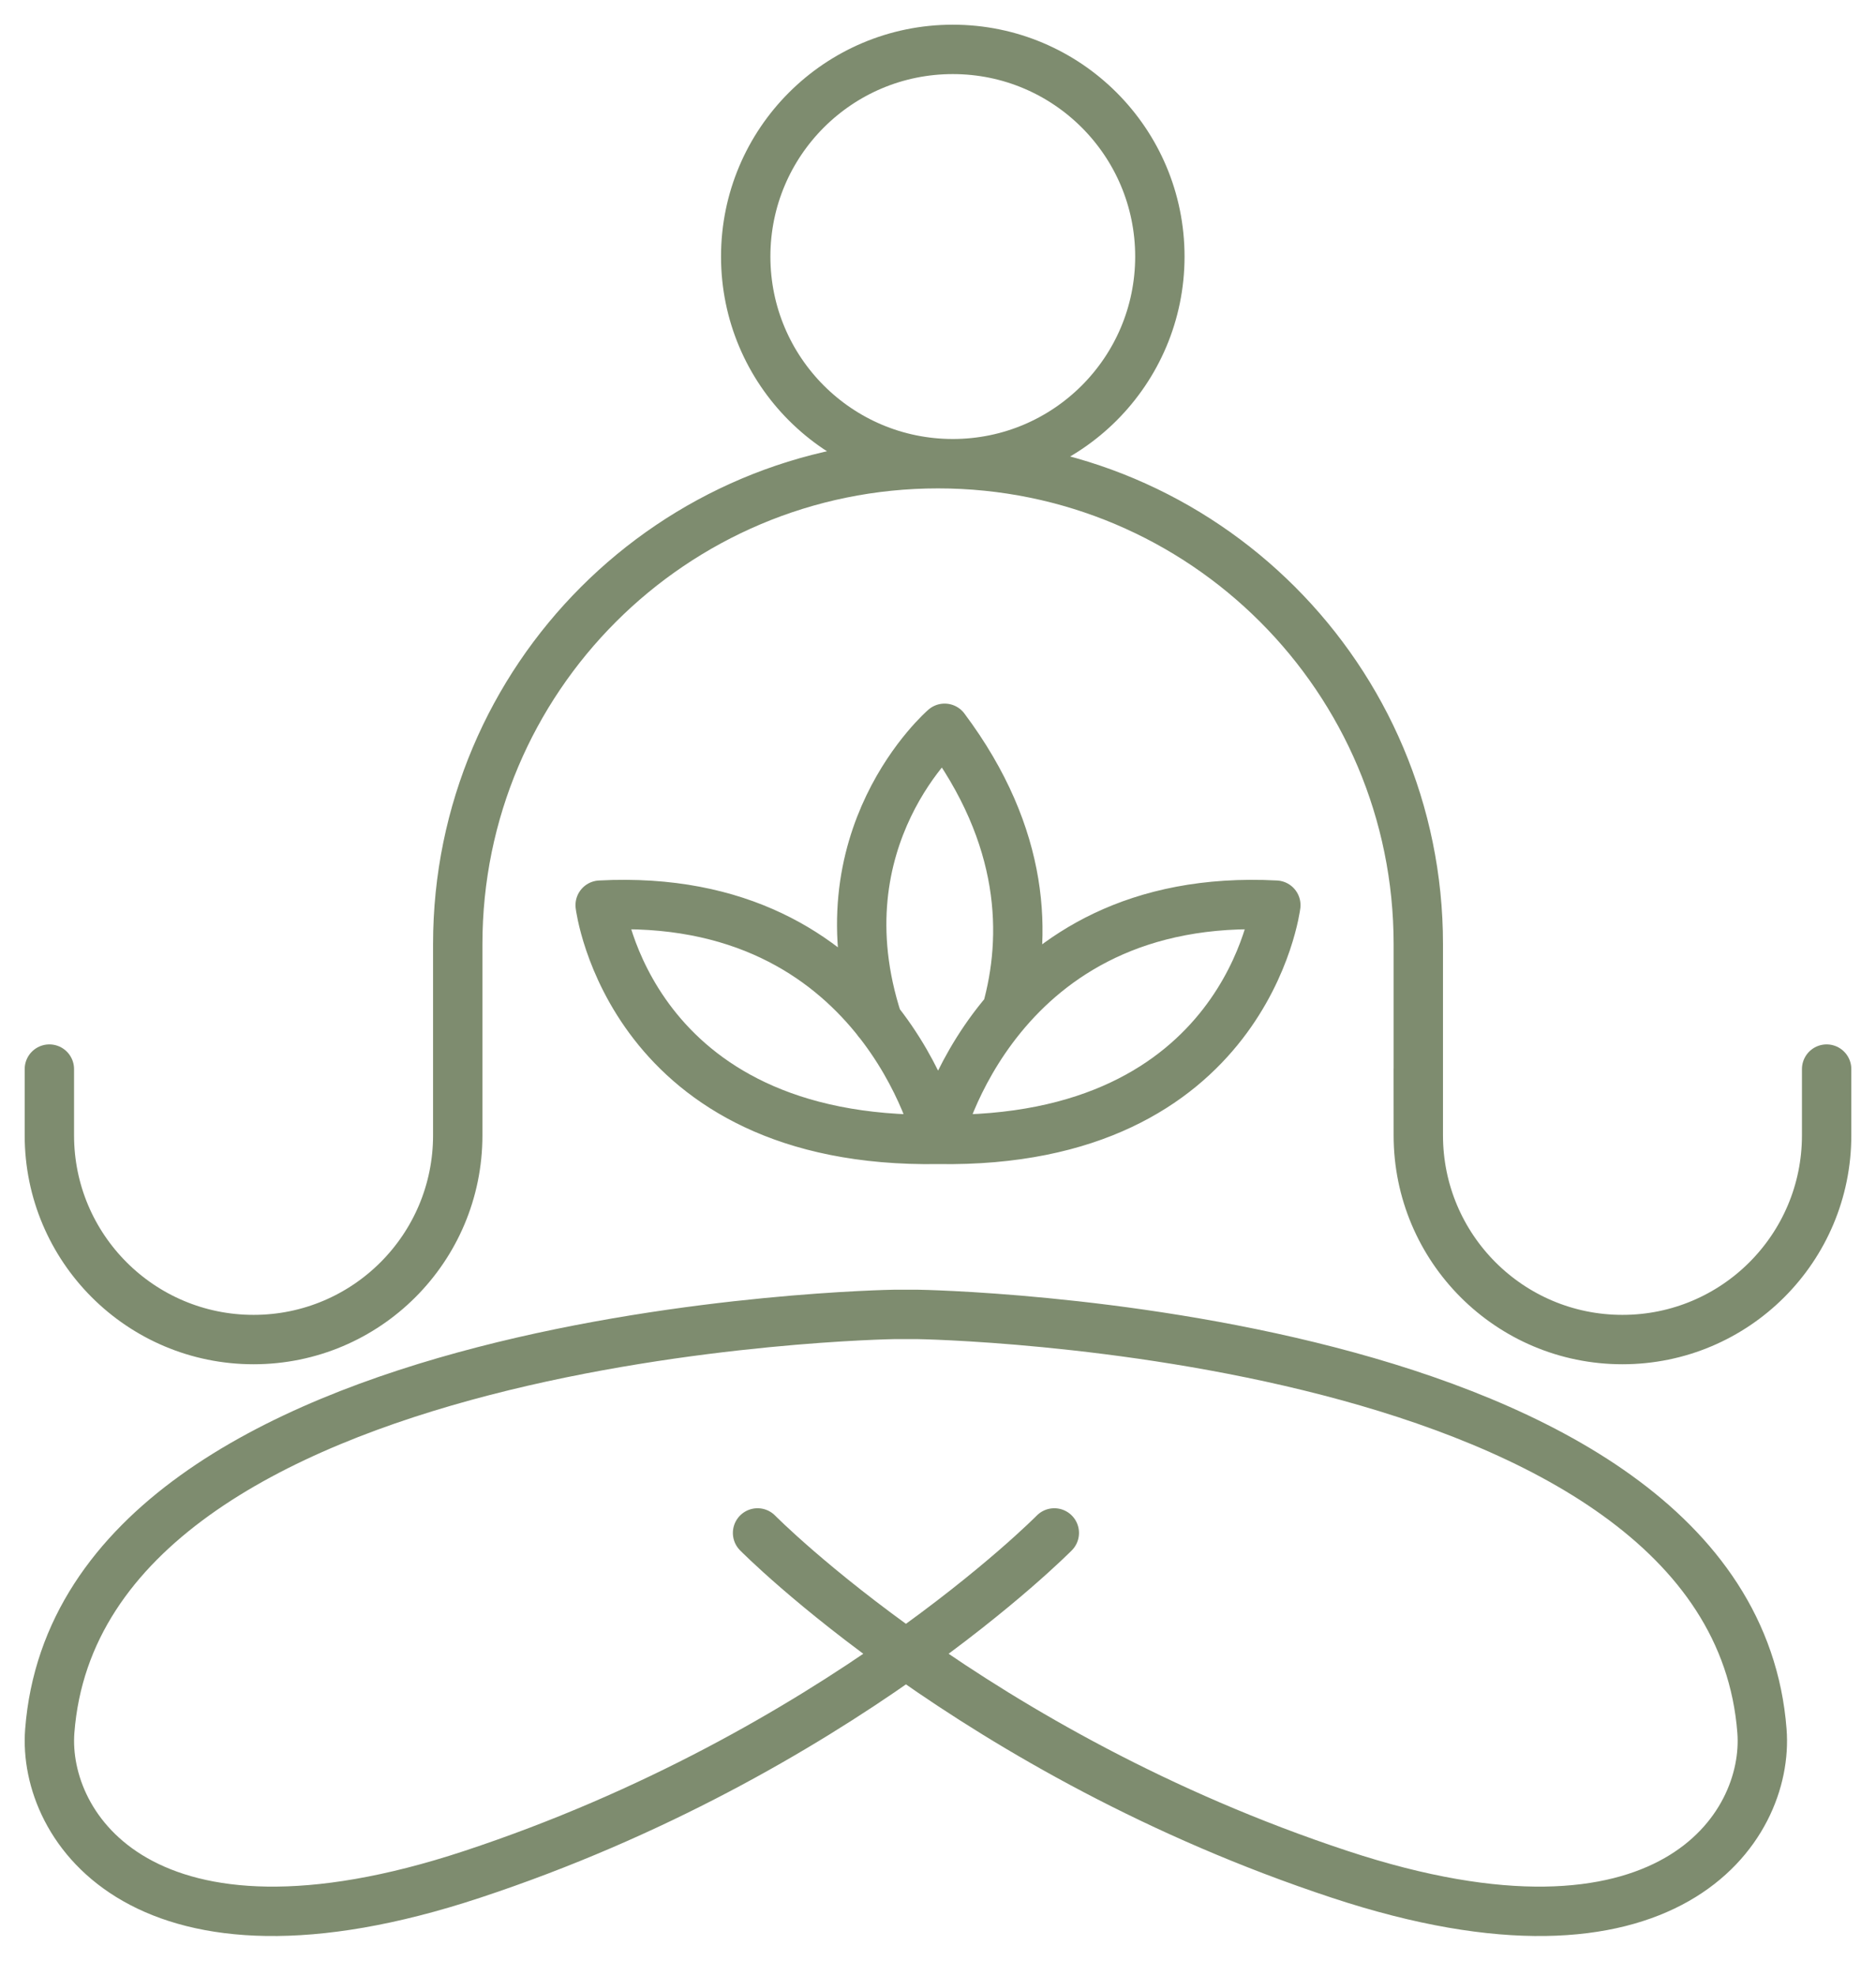 <?xml version="1.0" encoding="UTF-8"?> <svg xmlns="http://www.w3.org/2000/svg" width="38" height="40" viewBox="0 0 38 40" fill="none"><path d="M15.345 31.036C15.345 31.036 19.756 35.512 27.139 37.949C33.779 40.142 35.843 37.006 35.69 35.046C35.062 26.863 18.596 26.612 18.596 26.612H18.106C18.106 26.612 1.639 26.863 1.008 35.046C0.857 37.006 2.923 40.142 9.563 37.949C16.947 35.512 21.356 31.036 21.356 31.036M9.272 22.986V19.115C9.272 13.743 13.629 9.388 19.001 9.388C24.372 9.388 28.729 13.743 28.729 19.115V22.986M9.272 22.986L9.272 21.645M9.272 22.986C9.272 25.271 7.421 27.121 5.136 27.121C2.852 27.121 1 25.271 1 22.986V21.645M28.729 22.986L28.728 21.645M28.729 22.986C28.729 25.271 30.579 27.121 32.864 27.121C35.148 27.121 37 25.271 37 22.986V21.645M19.002 23.068C19.002 23.068 20.161 18.029 25.843 18.326C25.843 18.326 25.25 23.167 19.002 23.068ZM19.002 23.068C19.002 23.068 17.84 18.029 12.157 18.326C12.157 18.326 12.751 23.167 19.002 23.068ZM17.78 20.676C16.567 16.958 19.134 14.745 19.134 14.745C20.786 16.951 20.808 18.974 20.39 20.466M23.494 5.194C23.494 7.51 21.615 9.388 19.3 9.388C16.983 9.388 15.105 7.51 15.105 5.194C15.105 2.877 16.983 1 19.3 1C21.615 1 23.494 2.877 23.494 5.194Z" stroke="#7E8C6F" stroke-miterlimit="2" stroke-linecap="round" stroke-linejoin="round"></path></svg> 